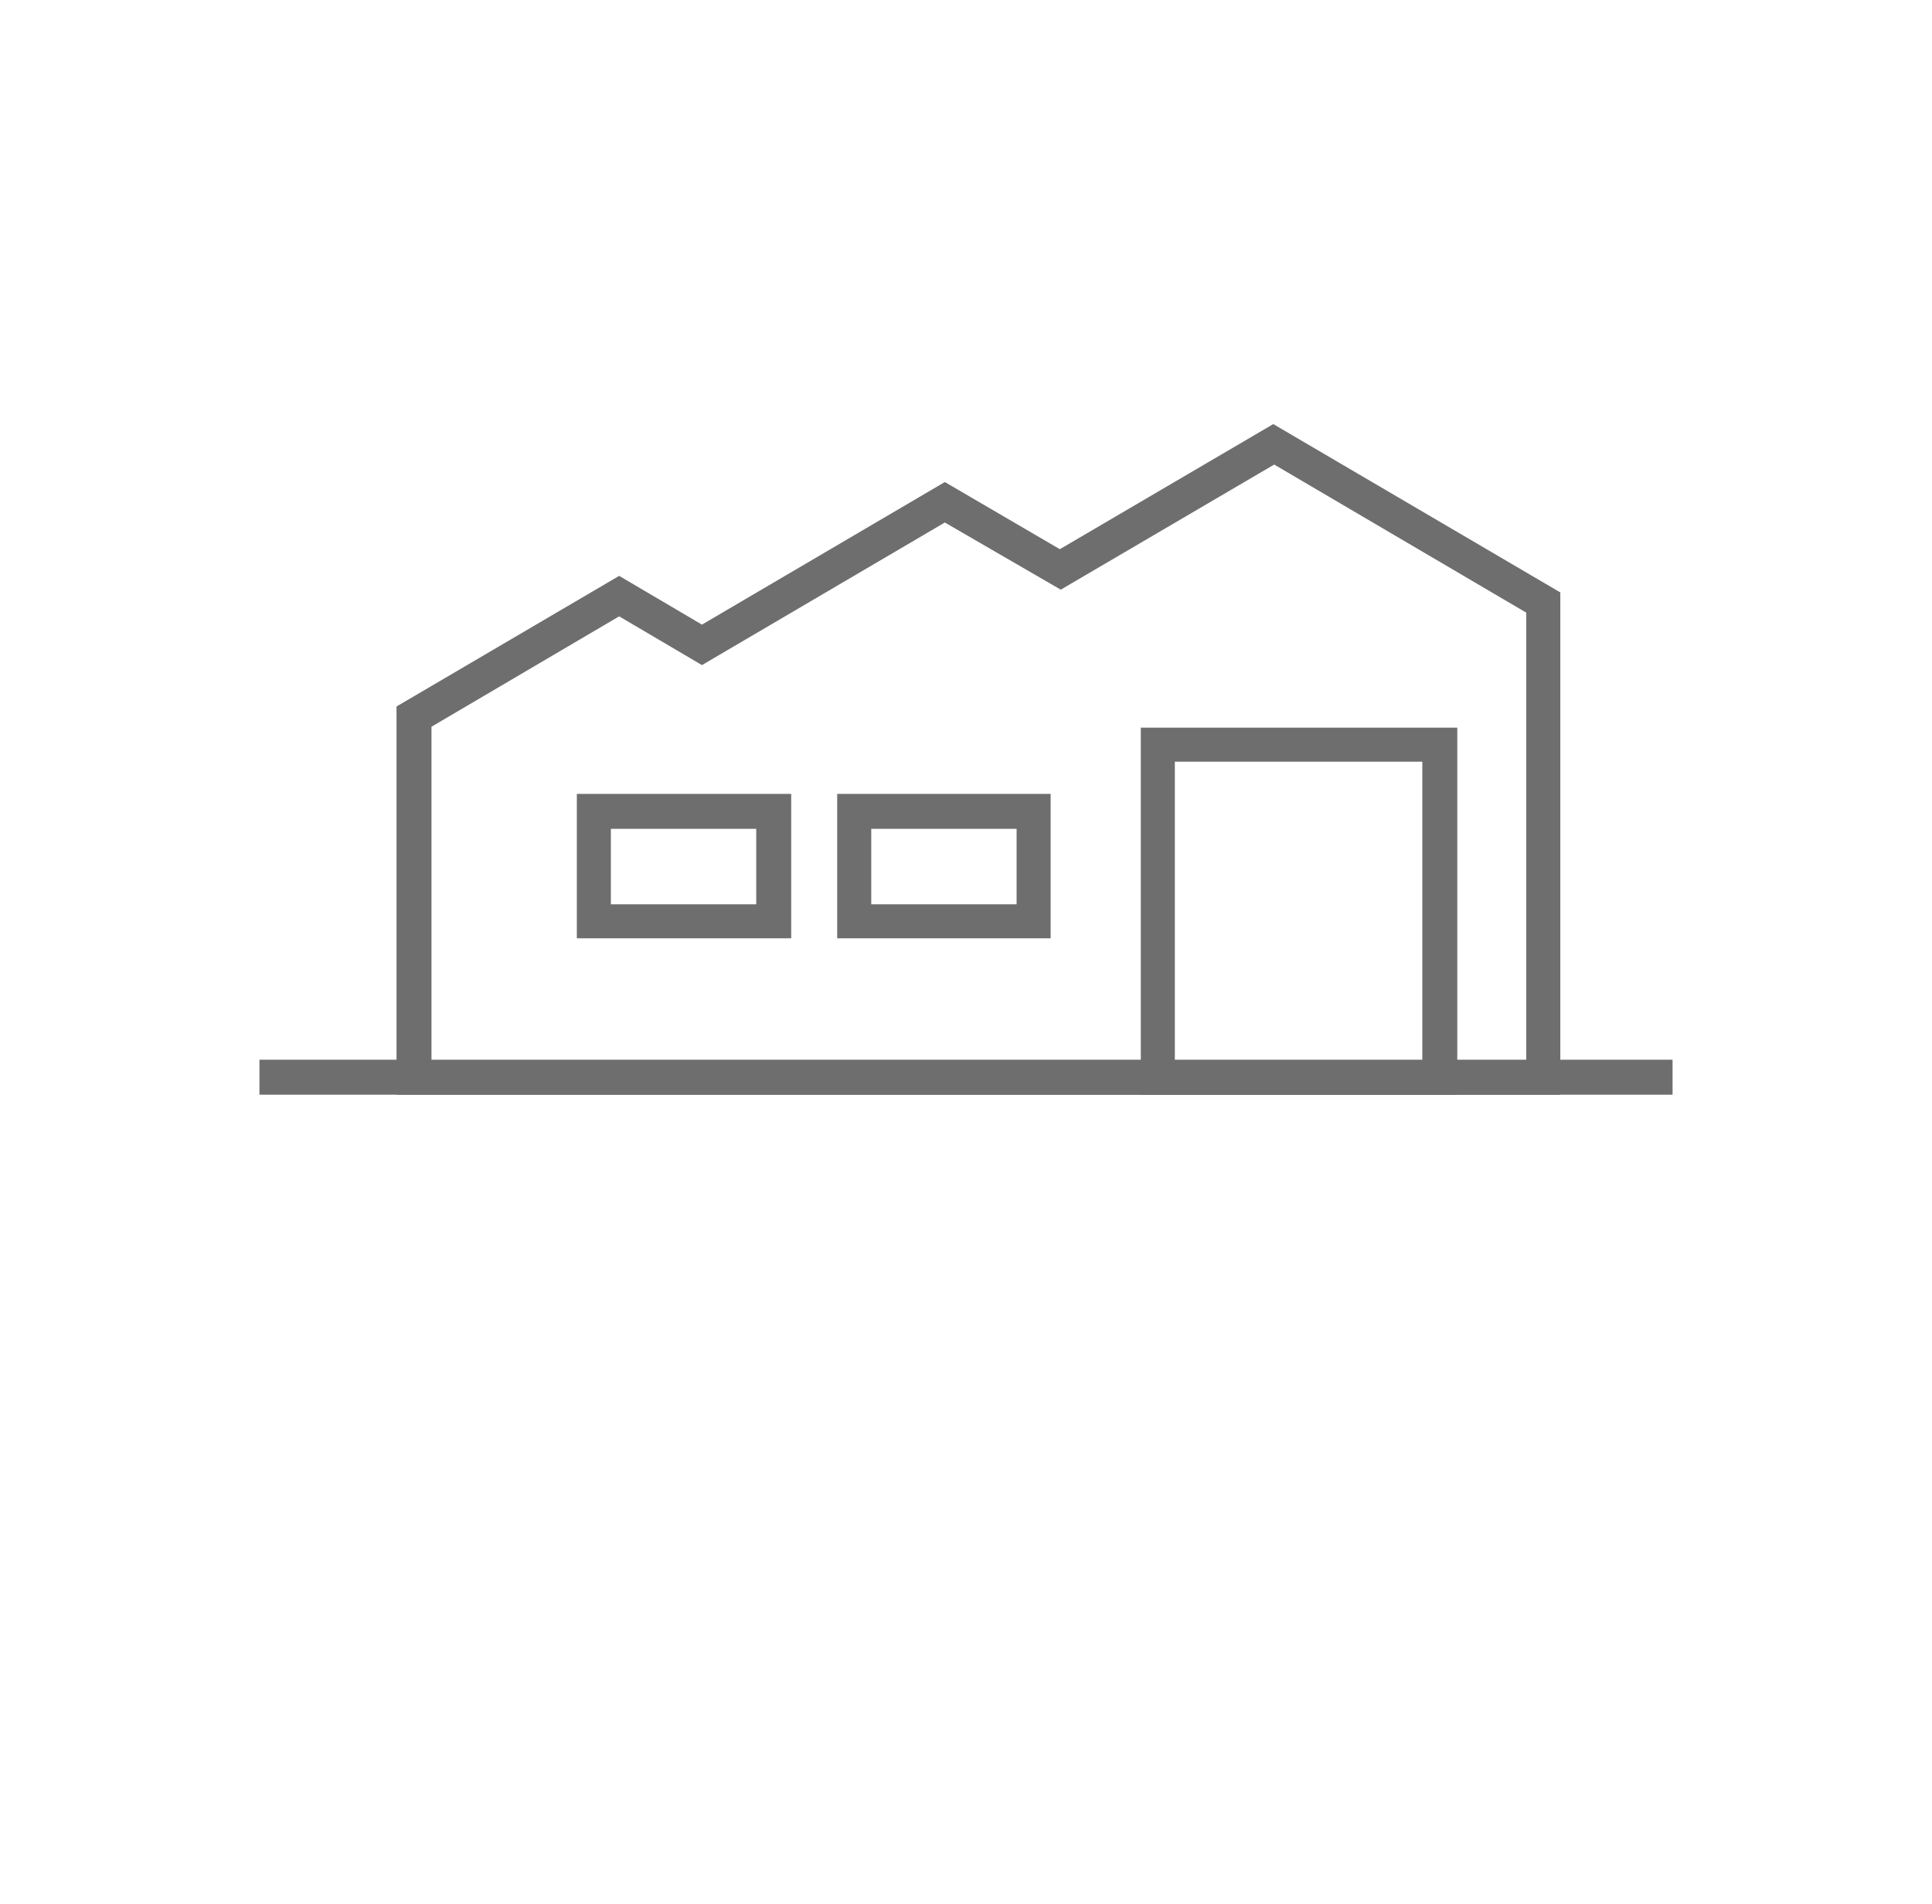 <svg id="Ebene_1" xmlns="http://www.w3.org/2000/svg" viewBox="0 0 210 207"><style>.st0{fill:#303031}.st1{fill:#fabf81}.st2{fill-rule:evenodd;clip-rule:evenodd;fill:#f08019}.st3{fill:#6e6e6e}</style><path class="st0" d="M594 955h7.3v9.6c-1.2.4-2.3.7-3.3.8-1 .2-2.1.2-3.2.2-2.8 0-4.9-.8-6.4-2.5-1.5-1.6-2.2-4-2.2-7s.8-5.3 2.6-7c1.7-1.7 4.1-2.5 7.1-2.5 1.9 0 3.7.4 5.5 1.1l-1.3 3.1c-1.3-.7-2.8-1-4.2-1-1.7 0-3 .6-4.1 1.7-1 1.1-1.5 2.7-1.5 4.6 0 2 .4 3.5 1.2 4.6s2 1.6 3.6 1.6c.8 0 1.7-.1 2.5-.2v-3.9H594V955zm19.3-4c.5 0 1 0 1.3.1l-.3 3.6c-.3-.1-.7-.1-1.1-.1-1.2 0-2.2.3-2.9 1-.7.6-1 1.5-1 2.7v7.2h-3.8v-14.1h2.9l.6 2.4h.2c.4-.8 1-1.4 1.8-1.9.6-.7 1.4-.9 2.3-.9zm6.4 7.2c0 1.4.2 2.5.7 3.2.5.7 1.2 1.1 2.2 1.1 1 0 1.8-.3 2.2-1.1.5-.7.7-1.8.7-3.2 0-1.4-.2-2.4-.7-3.1-.5-.7-1.2-1-2.2-1-1 0-1.8.3-2.2 1-.5.7-.7 1.7-.7 3.1zm9.7 0c0 2.3-.6 4.1-1.8 5.4-1.2 1.3-2.9 1.9-5.1 1.9-1.3 0-2.5-.3-3.6-.9-1-.6-1.8-1.4-2.4-2.6-.6-1.1-.8-2.4-.8-3.9 0-2.3.6-4.1 1.8-5.4 1.2-1.3 2.9-1.9 5.1-1.9 1.3 0 2.5.3 3.6.9 1 .6 1.8 1.4 2.4 2.5.6 1.3.8 2.6.8 4zm-11.1-10.6c0-.5.2-1 .5-1.3.3-.3.8-.4 1.3-.4.6 0 1 .2 1.3.5.3.3.5.7.5 1.2s-.2.9-.5 1.2-.8.5-1.3.5-1-.2-1.3-.4c-.4-.4-.5-.8-.5-1.3zm5.1 0c0-.6.2-1 .5-1.3.3-.3.8-.4 1.3-.4s1 .2 1.3.5c.3.3.5.7.5 1.2s-.2.9-.5 1.2c-.3.3-.8.5-1.3.5s-.9-.1-1.3-.4c-.4-.3-.5-.7-.5-1.3zm23 2.1c0 .5-.1 1-.3 1.4s-.4.8-.7 1.1c-.3.3-.6.6-.9.8-.3.2-.6.5-.9.7s-.5.4-.7.6-.3.4-.3.5c0 .2.1.5.3.7.2.2.6.5 1.2.8 1.2.8 2.1 1.3 2.5 1.8.4.4.8.9 1 1.4.2.5.3 1.1.3 1.8 0 1.5-.5 2.5-1.5 3.3-1 .7-2.4 1.1-4.3 1.1-.8 0-1.5-.1-2.2-.2-.6-.1-1.2-.3-1.7-.6v-3.1c.5.3 1 .6 1.7.8.7.2 1.3.3 1.8.3 1.4 0 2.1-.5 2.1-1.5 0-.3-.1-.6-.2-.8-.1-.2-.4-.5-.7-.7-.3-.2-.8-.6-1.5-.9-1.1-.6-1.8-1.2-2.2-1.7-.4-.5-.6-1.1-.6-1.8 0-.5.2-1 .4-1.5.3-.5.7-.9 1.3-1.3.7-.5 1.1-.9 1.4-1.2.3-.3.4-.7.4-1.1 0-.5-.3-.9-.8-1.3-.5-.3-1.2-.5-2.1-.5-1 0-1.7.2-2.3.7s-.8 1.1-.8 1.9v14.2h-3.8V951c0-1.7.6-3 1.8-4 1.2-1 2.9-1.4 5.1-1.4 2.1 0 3.7.4 4.9 1.1 1.7.7 2.3 1.7 2.3 3zm10.5 4c-.8 0-1.5.3-1.9.8-.5.5-.7 1.2-.8 2.2h5.4c0-1-.3-1.7-.8-2.2-.5-.5-1.1-.8-1.9-.8zm.5 11.9c-2.3 0-4-.6-5.3-1.9s-1.9-3-1.9-5.3c0-2.4.6-4.2 1.8-5.5 1.2-1.3 2.8-1.9 4.9-1.9 2 0 3.5.6 4.7 1.7 1.1 1.1 1.7 2.7 1.7 4.7v1.9h-9.1c0 1.1.4 2 1 2.6.6.6 1.5.9 2.6.9.8 0 1.7-.1 2.4-.3s1.5-.5 2.4-.8v3c-.7.3-1.4.6-2.2.8-.9 0-1.9.1-3 .1zm14.6-7.4c0-2.2.3-4.3 1-6.3.7-1.9 1.6-3.7 2.8-5.1h3.2c-1.2 1.6-2.1 3.4-2.7 5.3-.6 1.9-.9 3.9-.9 6s.3 4 .9 6c.6 1.9 1.5 3.7 2.6 5.2h-3.1c-1.2-1.4-2.2-3.1-2.8-5-.6-1.8-1-3.9-1-6.1zm22.4 7.1h-3.8v-8.2c0-1-.2-1.8-.5-2.3-.3-.5-.9-.8-1.6-.8-1 0-1.7.4-2.2 1.1-.5.7-.7 1.9-.7 3.6v6.6h-3.8v-14.1h2.9l.5 1.8h.2c.4-.7.9-1.2 1.6-1.5.7-.4 1.5-.5 2.5-.5 2.1 0 3.5.7 4.3 2.1h.3c.4-.7.9-1.2 1.7-1.5.7-.4 1.6-.5 2.5-.5 1.6 0 2.8.4 3.6 1.2s1.2 2.1 1.2 3.9v9.2h-3.9v-8.2c0-1-.2-1.8-.5-2.3-.3-.5-.9-.8-1.6-.8-.9 0-1.7.3-2.1 1-.5.7-.7 1.8-.7 3.2v7h.1zm19.6-7.4h-8.2v-2.1l2.8-2.8c.9-.8 1.4-1.5 1.7-1.8.2-.4.4-.8.4-1.2 0-.3-.1-.6-.3-.7-.2-.2-.5-.2-.8-.2-.7 0-1.4.4-2.3 1.1l-1.5-1.9c1.2-1.1 2.7-1.6 4.2-1.6 1.2 0 2.1.3 2.7.8.7.6 1 1.3 1 2.3 0 .7-.2 1.4-.6 2-.4.6-1.1 1.4-2.2 2.4l-1.3 1.2h4.5v2.5h-.1zm8.7.3c0 2.2-.3 4.3-1 6.2-.7 1.9-1.6 3.6-2.8 5h-3.1c1.1-1.5 2-3.3 2.6-5.2.6-1.9.9-3.9.9-6s-.3-4.1-.9-6c-.6-1.9-1.5-3.7-2.7-5.3h3.2c1.2 1.5 2.2 3.2 2.8 5.1.7 1.9 1 4 1 6.2zM308.2-62.6h133v3.3h-133z"/><path class="st0" d="M329.9-92.5v30.9h-2.4v-30.9zm65-18.5v49.4h-3.2V-111zm24 30.5v18.9h-3.2v-18.9z"/><path class="st0" d="M328.7-115c4.5 0 8.6 1.8 11.5 4.8 2.9 2.9 4.8 7 4.8 11.5s-1.8 8.6-4.8 11.5c-3 2.9-7 4.8-11.5 4.8s-8.5-1.8-11.5-4.8c-3-2.9-4.8-7-4.8-11.5s1.8-8.6 4.8-11.5c3-3 7-4.8 11.5-4.8zm9.2 7c-2.4-2.4-5.6-3.8-9.2-3.8-3.6 0-6.9 1.5-9.2 3.8-2.4 2.3-3.8 5.6-3.8 9.2s1.5 6.9 3.8 9.2c2.4 2.3 5.6 3.8 9.2 3.8s6.9-1.5 9.2-3.8c2.4-2.4 3.8-5.6 3.8-9.2.1-3.6-1.4-6.8-3.8-9.2zm55.4-39.9c7.1 0 13.5 2.9 18.1 7.5 4.6 4.6 7.5 11 7.5 18.1 0 7.1-2.9 13.4-7.5 18.1-4.6 4.6-11 7.5-18.1 7.5s-13.5-2.9-18.1-7.5c-4.6-4.6-7.5-11-7.5-18.1 0-7.1 2.9-13.5 7.5-18.1 4.6-4.7 11-7.5 18.1-7.5zm15.8 9.8c-4-4-9.6-6.5-15.8-6.5s-11.8 2.5-15.8 6.5-6.5 9.6-6.5 15.8 2.5 11.8 6.5 15.8 9.6 6.5 15.8 6.5 11.8-2.5 15.8-6.5 6.5-9.6 6.5-15.8c0-6.2-2.5-11.8-6.5-15.8zm9.4 34.6c1.2 2.1 2.4 4 3.5 5.8 3.7 6.2 6.5 10.8 6.5 15.1 0 3.1-.9 6.3-3 8.6-1.8 1.9-4.5 3.1-8.3 3.1s-6.5-1.2-8.3-3.1c-2.2-2.3-3-5.4-3-8.6 0-4.3 2.8-8.9 6.4-15 1.1-1.8 2.3-3.8 3.5-6l1.4-2.5 1.3 2.6zm.7 7.5c-.7-1.1-1.4-2.3-2.1-3.5-.7 1.2-1.5 2.5-2.1 3.6-3.4 5.6-6 9.9-6 13.3 0 2.4.6 4.8 2.1 6.3 1.2 1.3 3.2 2.1 6 2.1s4.7-.8 6-2.1c1.5-1.6 2.1-3.9 2.1-6.3 0-3.3-2.6-7.6-6-13.4zm74.4 32.7h145.2v3.5H493.6z"/><path class="st0" d="M608.5-94.9v32.6H605v-32.6zm15.8 22.6v10h-3.5v-10z"/><path class="st0" d="M606.7-120c4.8 0 9.2 2 12.4 5.2 3.2 3.2 5.2 7.6 5.2 12.4s-2 9.2-5.2 12.4c-3.2 3.2-7.6 5.2-12.4 5.2s-9.2-2-12.4-5.2c-3.2-3.2-5.2-7.6-5.2-12.4 0-4.8 2-9.2 5.2-12.4 3.2-3.3 7.6-5.2 12.4-5.2zm10 7.6c-2.5-2.5-6.1-4.1-10-4.1s-7.4 1.6-10 4.1c-2.5 2.5-4.1 6.1-4.1 9.9s1.6 7.4 4.1 9.9c2.5 2.5 6.1 4.1 10 4.1s7.4-1.6 10-4.1c2.5-2.5 4.1-6.1 4.1-9.9 0-3.8-1.6-7.3-4.1-9.9zm7.3 25.3c.8 1.4 1.6 2.7 2.3 3.8 2.5 4.2 4.4 7.3 4.4 10.3 0 2.2-.6 4.5-2.2 6.2-1.3 1.4-3.3 2.3-6 2.3s-4.7-.9-6-2.3c-1.6-1.7-2.2-3.9-2.2-6.2 0-3 1.9-6.2 4.4-10.3.7-1.2 1.5-2.5 2.3-3.9l1.5-2.7 1.5 2.8zm-.7 5.6l-.8-1.3-.8 1.4c-2.2 3.6-3.8 6.4-3.8 8.5 0 1.4.3 2.8 1.2 3.7.7.7 1.8 1.2 3.5 1.2s2.8-.5 3.5-1.2c.9-.9 1.2-2.3 1.2-3.7-.1-2.1-1.8-4.9-4-8.6zm-109.1 20v-53.7c10.6-6.2 21.1-12.4 31.7-18.6l31.7 18.6v55.4h-63.4v-1.7zm3.5-51.7v49.9H574v-49.9l-28.2-16.5-28.1 16.5z"/><path class="st0" d="M537.7-84.6h18.1v24.7H536v-24.7h1.7zm14.5 3.5h-12.8v17.6h12.8v-17.6zm-6.4-34.4c2.4 0 4.6 1 6.2 2.6 1.6 1.6 2.6 3.8 2.6 6.2s-1 4.6-2.6 6.2c-1.6 1.6-3.8 2.6-6.2 2.6-2.4 0-4.6-1-6.2-2.6-1.6-1.6-2.6-3.8-2.6-6.2s1-4.6 2.6-6.2c1.7-1.6 3.8-2.6 6.2-2.6zm3.7 5.1c-.9-.9-2.2-1.5-3.7-1.5s-2.8.6-3.7 1.5c-.9.9-1.5 2.2-1.5 3.7s.6 2.7 1.5 3.7c.9.9 2.2 1.5 3.7 1.5s2.8-.6 3.7-1.5c.9-.9 1.5-2.2 1.5-3.7.1-1.5-.5-2.8-1.5-3.7z"/><path class="st1" d="M702.7-106.5h57.9v18.2h-57.9z"/><path class="st0" d="M685.3-61.9h133.1v3.2H685.3z"/><path class="st0" d="M702.8-131.1h59.3v72.3h-60.9v-72.3h1.6zm56.1 3.2h-54.4V-62h54.4v-65.9z"/><path class="st0" d="M760.5-103h44.7v44.2h-46.3V-103h1.6zm41.5 3.2h-39.9V-62H802v-37.8z"/><path class="st0" d="M790.3-96.3h14.6V-85h-16.2v-11.3h1.6zm11.4 3.2h-9.8v4.8h9.8v-4.8zm-90.8-11.3H722v13.6h-12.8v-13.6h1.7zm7.9 3.2h-6.3v7.1h6.3v-7.1zm8.1-3.2H738v13.6h-12.8v-13.6h1.7zm7.9 3.2h-6.3v7.1h6.3v-7.1zm8-3.2H754v13.6h-12.8v-13.6h1.6zm8 3.2h-6.3v7.1h6.3v-7.1zm39.5 19.4h14.6v11.3h-16.2v-11.3h1.6zm11.4 3.3h-9.8v4.8h9.8v-4.8zm-32-4.5h10.1v24.1h-11.7V-83h1.6zm6.9 3.2h-5.3v17.6h5.3v-17.6zM710.9-123h18.6v13.6h-20.2V-123h1.6zm15.3 3.2h-13.7v7.1h13.7v-7.1zm-15.3 34.9h18.6v13.6h-20.2v-13.6h1.6zm15.3 3.2h-13.7v7.1h13.7v-7.1zm9.2-41.3H754v13.6h-20.2V-123h1.6zm15.4 3.2H737v7.1h13.7v-7.1h.1zm-15.4 34.9H754v13.6h-20.2v-13.6h1.6zm15.4 3.2H737v7.1h13.7v-7.1h.1zM22.7 692.2l-4.5-14.5h-.1c.2 3 .2 4.9.2 5.9v8.6h-3.5v-18.5h5.3l4.4 14.1h.1l4.6-14.1h5.3v18.5H31v-10.1c0-.5.1-2 .2-4.3h-.1l-4.8 14.5-3.6-.1zm22.1-11.7c-.8 0-1.5.3-1.9.8s-.7 1.2-.8 2.2h5.4c0-1-.3-1.7-.8-2.2-.4-.5-1.1-.8-1.9-.8zm.6 11.9c-2.3 0-4-.6-5.3-1.9-1.3-1.2-1.9-3-1.9-5.3 0-2.4.6-4.2 1.8-5.5 1.2-1.3 2.8-1.9 4.9-1.9 2 0 3.5.6 4.7 1.7 1.1 1.1 1.7 2.7 1.7 4.7v1.9H42c0 1.1.4 2 1 2.6.6.6 1.5.9 2.6.9.8 0 1.7-.1 2.4-.3s1.5-.5 2.4-.8v3c-.7.3-1.4.6-2.2.8-.8 0-1.7.1-2.8.1zm21.9-.2h-3.8V684c0-2-.8-3.1-2.3-3.1-1.1 0-1.8.4-2.3 1.1s-.7 1.9-.7 3.6v6.6h-3.8v-19.7h3.8v4c0 .3 0 1-.1 2.2l-.1 1.1h.2c.9-1.4 2.2-2.1 4.1-2.1 1.7 0 2.9.4 3.8 1.3.9.9 1.3 2.2 1.3 3.8v9.4h-.1zm11.8-14.4c.5 0 1 0 1.3.1l-.3 3.6c-.3-.1-.7-.1-1.1-.1-1.2 0-2.2.3-2.9 1-.7.6-1 1.5-1 2.7v7.2h-3.8V678h2.9l.6 2.4h.2c.4-.8 1-1.4 1.8-1.9s1.4-.7 2.3-.7zm11.7 3.1h-3.3v11.2h-3.8v-11.2h-2.1V679l2.1-1v-1c0-1.6.4-2.8 1.2-3.5s2.1-1.1 3.8-1.1c1.3 0 2.5.2 3.6.6l-1 2.8c-.8-.2-1.5-.4-2.1-.4-.6 0-.9.2-1.2.5-.2.3-.4.7-.4 1.2v.9h3.3l-.1 2.9zm11.2 11.3l-.8-1.9h-.1c-.7.8-1.3 1.4-2 1.7-.7.3-1.6.5-2.7.5-1.4 0-2.4-.4-3.2-1.2S92 689.4 92 688c0-1.5.5-2.6 1.6-3.3 1.1-.7 2.6-1.1 4.7-1.2l2.4-.1v-.6c0-1.4-.7-2.2-2.2-2.2-1.1 0-2.4.3-4 1l-1.3-2.6c1.6-.8 3.4-1.3 5.4-1.3 1.9 0 3.3.4 4.3 1.2 1 .8 1.5 2.1 1.5 3.8v9.4l-2.4.1zm-1.2-6.6h-1.5c-1.1 0-2 .2-2.5.6-.6.4-.8.9-.8 1.7 0 1.1.6 1.6 1.9 1.6.9 0 1.6-.3 2.1-.8s.8-1.2.8-2v-1.1zm20.5 6.6h-3.8V684c0-1-.2-1.8-.5-2.3-.3-.5-.9-.8-1.6-.8-1 0-1.7.4-2.2 1.1-.4.7-.7 1.9-.7 3.6v6.6h-3.8v-14.1h2.9l.5 1.8h.2c.4-.7.9-1.2 1.6-1.5.7-.4 1.5-.5 2.5-.5 2.1 0 3.5.7 4.3 2.1h.3c.4-.7.9-1.2 1.7-1.5.7-.4 1.6-.5 2.5-.5 1.6 0 2.8.4 3.6 1.2s1.2 2.1 1.2 3.9v9.2h-3.9v-8.2c0-1-.2-1.8-.5-2.3-.3-.5-.9-.8-1.6-.8-.9 0-1.7.3-2.1 1-.5.7-.7 1.8-.7 3.2l.1 7zm12.6-17.8c0-1.2.7-1.9 2.1-1.9 1.4 0 2.1.6 2.1 1.9 0 .6-.2 1.1-.5 1.4-.4.3-.9.5-1.6.5-1.4 0-2.1-.6-2.1-1.9zm4 17.8H134V678h3.9v14.2zm7.9 0h-3.9v-19.7h3.9v19.7zm3.9-17.8c0-1.2.7-1.9 2.1-1.9 1.4 0 2.1.6 2.1 1.9 0 .6-.2 1.1-.5 1.4-.4.3-.9.5-1.6.5-1.4 0-2.1-.6-2.1-1.9zm4 17.8h-3.9V678h3.9v14.2zm9.9-11.7c-.8 0-1.5.3-1.9.8-.5.5-.7 1.2-.8 2.2h5.4c0-1-.3-1.7-.8-2.2-.5-.5-1.1-.8-1.9-.8zm.5 11.9c-2.3 0-4.1-.6-5.3-1.9s-1.9-3-1.9-5.3c0-2.4.6-4.2 1.8-5.5 1.2-1.3 2.8-1.9 4.9-1.9 2 0 3.6.6 4.7 1.7s1.7 2.7 1.7 4.7v1.9h-9.1c0 1.1.4 2 1 2.6.6.6 1.5.9 2.6.9.9 0 1.7-.1 2.4-.3s1.6-.5 2.4-.8v3c-.7.3-1.4.6-2.2.8-1 0-1.9.1-3 .1zm21.9-.2h-3.9V684c0-1-.2-1.8-.5-2.3-.4-.5-.9-.8-1.7-.8-1.1 0-1.9.4-2.3 1.1-.5.7-.7 1.9-.7 3.6v6.6H173v-14.1h2.9l.5 1.8h.2c.4-.7 1-1.2 1.8-1.5.8-.3 1.6-.5 2.6-.5 1.6 0 2.9.4 3.7 1.3s1.3 2.2 1.3 3.8v9.2zm2.7-5.4v-3.2h6.8v3.2h-6.8zM88.2 727.4h-3.8v-8.2c0-2-.8-3.1-2.3-3.1-1.1 0-1.8.4-2.3 1.1s-.7 1.9-.7 3.6v6.6h-3.8v-19.7h3.8v4c0 .3 0 1-.1 2.2l-.1 1.1h.2c.9-1.4 2.2-2.1 4.1-2.1 1.7 0 2.9.4 3.8 1.3.9.9 1.3 2.2 1.3 3.8l-.1 9.4zm13 0l-.8-1.9h-.1c-.7.8-1.3 1.4-2 1.7s-1.6.5-2.7.5c-1.4 0-2.4-.4-3.2-1.2-.8-.8-1.2-1.9-1.2-3.3 0-1.5.5-2.6 1.6-3.3 1.1-.7 2.6-1.1 4.7-1.2l2.4-.1v-.6c0-1.4-.7-2.2-2.2-2.2-1.1 0-2.4.3-4 1l-1.3-2.6c1.6-.8 3.4-1.3 5.4-1.3 1.9 0 3.3.4 4.3 1.2 1 .8 1.5 2.1 1.5 3.8v9.4l-2.4.1zm-1.2-6.6h-1.5c-1.1 0-2 .2-2.5.6-.6.4-.8.9-.8 1.7 0 1.1.6 1.6 1.9 1.6.9 0 1.6-.3 2.1-.8s.8-1.2.8-2v-1.1zm17.8 6.6l-.5-1.8h-.2c-.4.7-1 1.2-1.8 1.5-.8.4-1.6.5-2.6.5-1.7 0-2.9-.4-3.8-1.3s-1.3-2.2-1.3-3.8v-9.2h3.8v8.2c0 1 .2 1.8.5 2.3.4.5.9.8 1.7.8 1.1 0 1.9-.4 2.3-1.1.5-.7.7-1.9.7-3.6v-6.6h3.8v14.1h-2.6zm16.9-4.2c0 1.5-.5 2.5-1.5 3.3-1 .8-2.5 1.1-4.5 1.1-1 0-1.9-.1-2.6-.2-.7-.1-1.4-.3-2-.6v-3.2c.7.3 1.5.6 2.4.8s1.7.3 2.4.3c1.4 0 2.1-.4 2.1-1.2 0-.3-.1-.5-.3-.7s-.5-.4-1-.7c-.5-.2-1.1-.5-1.8-.8-1.1-.5-1.9-.9-2.4-1.3s-.9-.8-1.1-1.3-.3-1.1-.3-1.8c0-1.2.5-2.2 1.5-2.9 1-.7 2.3-1 4.1-1 1.7 0 3.4.4 5 1.1l-1.2 2.8c-.7-.3-1.4-.5-2-.8-.6-.2-1.2-.3-1.9-.3-1.1 0-1.7.3-1.7.9 0 .3.2.7.5.9.4.2 1.2.6 2.4 1.1 1.1.5 1.9.9 2.4 1.2.5.4.9.8 1.1 1.3.3.7.4 1.3.4 2zm155.7-31v-18.5h3.9v15.2h7.5v3.2l-11.4.1zm23.3 0l-.8-1.9h-.1c-.6.8-1.3 1.4-2 1.7-.7.3-1.6.5-2.7.5-1.4 0-2.4-.4-3.2-1.2-.8-.8-1.2-1.9-1.2-3.3 0-1.5.5-2.6 1.6-3.3 1-.7 2.6-1.1 4.7-1.2l2.5-.1v-.6c0-1.4-.7-2.2-2.2-2.2-1.1 0-2.5.3-4 1L305 679c1.6-.8 3.4-1.3 5.4-1.3 1.9 0 3.4.4 4.4 1.2 1 .8 1.5 2.1 1.5 3.8v9.4l-2.6.1zm-1.1-6.6h-1.5c-1.1 0-2 .2-2.5.6-.5.4-.8.9-.8 1.7 0 1.1.6 1.6 1.9 1.6.9 0 1.6-.3 2.1-.8s.8-1.2.8-2v-1.1zm12.2 6.8c-1.7 0-3-.6-3.9-1.9s-1.4-3.1-1.4-5.4c0-2.3.5-4.1 1.4-5.4 1-1.3 2.3-1.9 4-1.9 1.8 0 3.1.7 4.1 2.1h.1c-.2-1.1-.3-2-.3-2.8v-4.5h3.9v19.7h-3l-.8-1.8h-.2c-.7 1.2-2.1 1.9-3.9 1.9zm1.4-3c1 0 1.7-.3 2.2-.9.5-.6.7-1.5.8-2.9v-.4c0-1.5-.2-2.6-.7-3.3-.5-.7-1.2-1-2.3-1-.9 0-1.5.4-2 1.1-.5.7-.7 1.8-.7 3.2s.2 2.4.7 3.1c.4.7 1.1 1.1 2 1.1zm16.4-8.9c-.8 0-1.5.3-1.9.8-.5.5-.7 1.2-.8 2.2h5.4c0-1-.3-1.7-.8-2.2-.5-.5-1.1-.8-1.9-.8zm.5 11.9c-2.3 0-4-.6-5.3-1.9s-1.9-3-1.9-5.3c0-2.4.6-4.2 1.8-5.5 1.2-1.3 2.8-1.9 4.9-1.9 2 0 3.5.6 4.7 1.7 1.1 1.1 1.7 2.7 1.7 4.7v1.9h-9.1c0 1.1.4 2 1 2.6.6.6 1.5.9 2.6.9.9 0 1.7-.1 2.4-.3s1.5-.5 2.4-.8v3c-.7.3-1.4.6-2.2.8-.9 0-1.9.1-3 .1zm21.9-.2h-3.9V684c0-1-.2-1.8-.5-2.3-.4-.5-.9-.8-1.7-.8-1.1 0-1.9.4-2.3 1.1-.5.7-.7 1.9-.7 3.6v6.6H352v-14.1h2.9l.5 1.8h.2c.4-.7 1-1.2 1.8-1.5.8-.3 1.6-.5 2.6-.5 1.6 0 2.9.4 3.7 1.3.9.9 1.3 2.2 1.3 3.8v9.2zm16.3-14.2v2l-2.2.6c.4.6.6 1.3.6 2.1 0 1.5-.5 2.7-1.6 3.5s-2.5 1.3-4.4 1.3h-.7l-.6-.1c-.4.3-.6.6-.6 1 0 .6.7.8 2.1.8h2.4c1.5 0 2.7.3 3.5 1s1.2 1.6 1.2 2.9c0 1.7-.7 2.9-2.1 3.8-1.4.9-3.4 1.4-5.9 1.4-2 0-3.5-.3-4.5-1s-1.6-1.7-1.6-2.9c0-.8.3-1.6.8-2.1s1.3-1 2.3-1.2c-.4-.2-.7-.4-1-.8-.3-.4-.4-.8-.4-1.2 0-.5.2-1 .5-1.3.3-.4.8-.7 1.4-1-.7-.3-1.3-.8-1.8-1.5-.4-.7-.6-1.5-.6-2.5 0-1.5.5-2.7 1.5-3.6s2.4-1.3 4.3-1.3c.4 0 .9 0 1.4.1.5.1.9.1 1 .2l5-.2zm-10.9 16.2c0 .5.2 1 .8 1.2s1.2.5 2.1.5c1.4 0 2.5-.2 3.2-.6.8-.4 1.2-.9 1.2-1.5 0-.5-.2-.9-.7-1.1-.5-.2-1.2-.3-2.1-.3h-2c-.7 0-1.3.2-1.8.5s-.7.7-.7 1.3zm1.4-11.5c0 .8.2 1.4.5 1.8.4.4.9.7 1.6.7s1.2-.2 1.6-.7.5-1.1.5-1.8c0-1.7-.7-2.5-2.1-2.5-1.4-.1-2.1.8-2.1 2.5zm17.7-2.2c-.8 0-1.5.3-1.9.8-.5.5-.7 1.2-.8 2.2h5.4c0-1-.3-1.7-.8-2.2-.4-.5-1.1-.8-1.9-.8zm.5 11.9c-2.3 0-4-.6-5.3-1.9s-1.9-3-1.9-5.3c0-2.4.6-4.2 1.8-5.5 1.2-1.3 2.8-1.9 4.9-1.9 2 0 3.5.6 4.7 1.7 1.1 1.1 1.7 2.7 1.7 4.7v1.9h-9.1c0 1.1.4 2 1 2.6.6.6 1.5.9 2.6.9.9 0 1.7-.1 2.4-.3s1.5-.5 2.4-.8v3c-.7.3-1.4.6-2.2.8-.9 0-1.9.1-3 .1zm18.8-4.4c0 1.5-.5 2.5-1.5 3.3-1 .8-2.5 1.1-4.5 1.1-1 0-1.9-.1-2.6-.2-.7-.1-1.4-.3-2-.6v-3.2c.7.3 1.5.6 2.4.8.9.2 1.7.3 2.4.3 1.4 0 2.1-.4 2.1-1.2 0-.3-.1-.5-.3-.7s-.5-.4-1-.7c-.5-.2-1.1-.5-1.8-.8-1.1-.5-1.9-.9-2.4-1.3s-.9-.8-1.1-1.3c-.2-.5-.3-1.1-.3-1.8 0-1.2.5-2.2 1.5-2.9 1-.7 2.4-1 4.1-1 1.7 0 3.4.4 5 1.1l-1.2 2.8c-.7-.3-1.4-.5-2-.8-.6-.2-1.2-.3-1.9-.3-1.1 0-1.7.3-1.7.9 0 .3.2.7.5.9.4.2 1.2.6 2.4 1.1 1.1.5 1.9.9 2.4 1.2.5.4.9.8 1.1 1.3.2.7.4 1.3.4 2zm8.7 4.4c-4.4 0-6.6-2.4-6.6-7.2 0-2.4.6-4.2 1.8-5.5 1.2-1.3 2.9-1.9 5.1-1.9 1.6 0 3.1.3 4.4 1l-1.1 3c-.6-.2-1.2-.4-1.7-.6s-1-.2-1.6-.2c-2 0-3 1.4-3 4.3 0 2.8 1 4.1 3 4.1.7 0 1.4-.1 2.1-.3.6-.2 1.3-.5 1.9-.9v3.3c-.6.4-1.2.7-1.9.8-.6.1-1.4.1-2.4.1zm20.6-.2h-3.9V684c0-2-.8-3.1-2.3-3.1-1.1 0-1.9.4-2.3 1.1-.5.7-.7 1.9-.7 3.6v6.6H425v-19.7h3.9v4c0 .3 0 1-.1 2.2l-.1 1.1h.2c.9-1.4 2.2-2.1 4.1-2.1 1.7 0 2.9.4 3.8 1.3.9.9 1.3 2.2 1.3 3.8v9.4zm12.9 0l-.8-1.9h-.1c-.6.8-1.3 1.4-2 1.7-.7.3-1.6.5-2.7.5-1.4 0-2.4-.4-3.2-1.2-.8-.8-1.2-1.9-1.2-3.3 0-1.5.5-2.6 1.6-3.3 1-.7 2.6-1.1 4.7-1.2l2.5-.1v-.6c0-1.4-.7-2.2-2.2-2.2-1.1 0-2.5.3-4 1l-1.3-2.6c1.6-.8 3.4-1.3 5.4-1.3 1.9 0 3.4.4 4.4 1.2 1 .8 1.5 2.1 1.5 3.8v9.4l-2.6.1zm-1.1-6.6h-1.5c-1.1 0-2 .2-2.5.6-.5.4-.8.9-.8 1.7 0 1.1.6 1.6 1.9 1.6.9 0 1.6-.3 2.1-.8s.8-1.2.8-2v-1.1zm-6.3-11.2c0-.5.2-1 .5-1.3.3-.3.8-.4 1.3-.4.6 0 1 .2 1.3.5.3.3.5.7.5 1.2s-.2.9-.5 1.2-.8.5-1.3.5-1-.2-1.3-.4c-.3-.3-.5-.7-.5-1.3zm5.1 0c0-.6.2-1 .5-1.3.3-.3.8-.4 1.3-.4s1 .2 1.3.5c.3.3.5.7.5 1.2s-.2.9-.5 1.2c-.3.3-.8.5-1.3.5s-.9-.1-1.3-.4c-.3-.3-.5-.7-.5-1.3zm16.8 6.6h-3.3v11.2h-3.9V681h-2.1v-1.9l2.1-1v-1c0-1.6.4-2.8 1.2-3.5s2.1-1.1 3.8-1.1c1.3 0 2.5.2 3.5.6l-1 2.8c-.8-.2-1.5-.4-2.1-.4-.5 0-.9.2-1.2.5-.2.3-.4.7-.4 1.2v.9h3.3l.1 2.9zm8.1 8.4c.7 0 1.5-.2 2.4-.4v2.9c-1 .4-2.1.7-3.5.7-1.5 0-2.7-.4-3.4-1.2-.7-.8-1.1-2-1.1-3.5V681h-1.8v-1.6l2.1-1.3 1.1-3h2.5v3h4v2.9h-4v6.8c0 .5.2 1 .5 1.2.3.2.7.4 1.2.4zm133.9 2.8v-18.5h3.9v15.2h7.5v3.2l-11.4.1zm23.3 0l-.8-1.9h-.1c-.7.8-1.3 1.4-2 1.7-.7.3-1.6.5-2.7.5-1.4 0-2.4-.4-3.2-1.2-.8-.8-1.2-1.9-1.2-3.3 0-1.5.5-2.6 1.6-3.3 1-.7 2.6-1.1 4.7-1.2l2.5-.1v-.6c0-1.4-.7-2.2-2.2-2.2-1.1 0-2.5.3-4 1l-1.3-2.6c1.6-.8 3.4-1.3 5.4-1.3 1.9 0 3.3.4 4.3 1.2 1 .8 1.5 2.1 1.5 3.8v9.4l-2.5.1zm-1.2-6.6h-1.5c-1.1 0-2 .2-2.5.6-.5.4-.8.9-.8 1.7 0 1.1.6 1.6 1.9 1.6.9 0 1.6-.3 2.1-.8s.8-1.2.8-2v-1.1zm20.1-7.6v2l-2.2.6c.4.6.6 1.3.6 2.1 0 1.5-.5 2.7-1.6 3.5s-2.5 1.3-4.4 1.3h-.7l-.6-.1c-.4.3-.6.6-.6 1 0 .6.7.8 2.1.8h2.4c1.5 0 2.7.3 3.5 1s1.2 1.6 1.2 2.9c0 1.7-.7 2.9-2.1 3.8-1.4.9-3.3 1.4-5.9 1.4-2 0-3.5-.3-4.5-1s-1.6-1.7-1.6-2.9c0-.8.3-1.6.8-2.1.5-.6 1.3-1 2.3-1.2-.4-.2-.7-.4-1-.8-.3-.4-.4-.8-.4-1.2 0-.5.2-1 .5-1.3.3-.4.8-.7 1.3-1-.7-.3-1.3-.8-1.8-1.5-.4-.7-.7-1.5-.7-2.5 0-1.5.5-2.7 1.5-3.6s2.4-1.3 4.3-1.3c.4 0 .9 0 1.4.1.5.1.9.1 1 .2l5.2-.2zm-10.9 16.2c0 .5.2 1 .8 1.2s1.2.5 2.1.5c1.4 0 2.5-.2 3.2-.6.8-.4 1.2-.9 1.2-1.5 0-.5-.2-.9-.7-1.1-.5-.2-1.2-.3-2.2-.3h-2c-.7 0-1.3.2-1.8.5-.4.3-.6.7-.6 1.3zm1.4-11.5c0 .8.2 1.4.5 1.8.3.4.9.7 1.6.7s1.2-.2 1.6-.7.5-1.1.5-1.8c0-1.7-.7-2.5-2.1-2.5-1.4-.1-2.1.8-2.1 2.5zm17.7-2.2c-.8 0-1.5.3-1.9.8-.5.5-.7 1.2-.8 2.2h5.4c0-1-.3-1.7-.8-2.2-.5-.5-1.1-.8-1.9-.8zm.5 11.9c-2.3 0-4-.6-5.3-1.9s-1.9-3-1.9-5.3c0-2.4.6-4.2 1.8-5.5 1.2-1.3 2.8-1.9 4.9-1.9 2 0 3.5.6 4.7 1.7 1.1 1.1 1.7 2.7 1.7 4.7v1.9h-9.1c0 1.1.4 2 1 2.6.6.6 1.5.9 2.6.9.8 0 1.7-.1 2.4-.3s1.5-.5 2.4-.8v3c-.7.3-1.4.6-2.2.8-.9 0-1.9.1-3 .1zm16.8-14.6c.5 0 1 0 1.3.1l-.3 3.6c-.3-.1-.7-.1-1.1-.1-1.2 0-2.2.3-2.9 1-.7.6-1 1.5-1 2.7v7.2h-3.8V678h2.9l.6 2.4h.2c.4-.8 1-1.4 1.8-1.9.6-.5 1.4-.7 2.3-.7zm19.1-4.1l-6.9 18.5h-3.5l6.9-18.5h3.5zm-110.8 43.9h1.3c1.2 0 2.1-.2 2.7-.7.6-.5.9-1.2.9-2.1 0-.9-.2-1.6-.8-2s-1.3-.7-2.4-.7h-1.8v5.5h.1zm8.8-2.9c0 2-.6 3.5-1.9 4.6s-3 1.6-5.3 1.6h-1.7v6.6h-3.9V709h5.9c2.2 0 3.9.5 5.1 1.4 1.3.9 1.8 2.4 1.8 4.3zm11.1-1.7c.5 0 1 0 1.3.1l-.3 3.6c-.3-.1-.7-.1-1.1-.1-1.2 0-2.2.3-2.9 1-.7.6-1 1.5-1 2.7v7.2h-3.8v-14.1h2.9l.6 2.4h.2c.4-.8 1-1.4 1.8-1.9.6-.6 1.4-.9 2.3-.9zm6.4 7.3c0 1.4.2 2.5.7 3.2.5.7 1.2 1.1 2.2 1.1 1 0 1.8-.3 2.2-1.1.5-.7.7-1.8.7-3.2 0-1.4-.2-2.4-.7-3.1-.5-.7-1.2-1-2.2-1-1 0-1.8.3-2.2 1-.4.7-.7 1.7-.7 3.1zm9.8 0c0 2.3-.6 4.1-1.8 5.4-1.2 1.3-2.9 1.9-5.1 1.9-1.3 0-2.5-.3-3.6-.9-1-.6-1.8-1.4-2.4-2.6-.6-1.1-.8-2.4-.8-3.9 0-2.3.6-4.1 1.8-5.4 1.2-1.3 2.9-1.9 5.1-1.9 1.3 0 2.5.3 3.6.9 1 .6 1.8 1.4 2.4 2.5.5 1.2.8 2.5.8 4zm7.7 7.4c-1.7 0-3-.6-3.9-1.9-1-1.3-1.4-3.1-1.4-5.4 0-2.3.5-4.1 1.4-5.4 1-1.3 2.3-1.9 4-1.9 1.8 0 3.1.7 4.1 2.1h.1c-.2-1.1-.3-2-.3-2.8v-4.5h3.9v19.7h-3l-.8-1.8h-.2c-.8 1.2-2.2 1.9-3.9 1.9zm1.3-3.1c1 0 1.7-.3 2.2-.9.5-.6.7-1.5.8-2.9v-.4c0-1.5-.2-2.6-.7-3.3-.5-.7-1.2-1-2.3-1-.9 0-1.5.4-2 1.1-.5.7-.7 1.8-.7 3.2s.2 2.4.7 3.1c.4.7 1.1 1.1 2 1.1zm20.6 2.8l-.5-1.8h-.2c-.4.7-1 1.2-1.8 1.5-.8.4-1.6.5-2.6.5-1.7 0-2.9-.4-3.8-1.3s-1.3-2.2-1.3-3.8v-9.2h3.8v8.2c0 1 .2 1.8.5 2.3.4.5.9.8 1.7.8 1.1 0 1.9-.4 2.3-1.1.5-.7.7-1.9.7-3.6v-6.6h3.8v14.1h-2.6zm10.6-7.7l1.7-2.2 4-4.3h4.3l-5.6 6.1 5.9 8h-4.4l-4.1-5.7-1.6 1.4v4.4h-3.8v-19.7h3.8v8.8l-.2 3.2zm18.3 4.9c.7 0 1.5-.2 2.4-.4v2.9c-1 .4-2.1.7-3.5.7-1.5 0-2.7-.4-3.4-1.2-.7-.8-1.1-2-1.1-3.5v-6.8h-1.8v-1.6l2.1-1.3 1.1-3h2.5v3h4v2.9h-4v6.8c0 .5.2 1 .5 1.2.3.2.7.3 1.2.3zm5.2-15c0-1.2.7-1.9 2.1-1.9 1.4 0 2.1.6 2.1 1.9 0 .6-.2 1.1-.5 1.4-.3.3-.9.5-1.6.5-1.4 0-2.1-.6-2.1-1.9zm4 17.8h-3.8v-14.1h3.8v14.1zm7.1-7.1c0 1.4.2 2.5.7 3.2.5.7 1.2 1.1 2.2 1.1 1 0 1.8-.3 2.2-1.1.5-.7.7-1.8.7-3.2 0-1.4-.2-2.4-.7-3.1-.5-.7-1.2-1-2.2-1-1 0-1.8.3-2.2 1-.5.7-.7 1.7-.7 3.1zm9.7 0c0 2.3-.6 4.1-1.8 5.4-1.2 1.3-2.9 1.9-5.1 1.9-1.3 0-2.5-.3-3.6-.9-1-.6-1.8-1.4-2.4-2.6-.6-1.1-.8-2.4-.8-3.9 0-2.3.6-4.1 1.8-5.4 1.2-1.3 2.9-1.9 5.1-1.9 1.3 0 2.5.3 3.6.9 1 .6 1.8 1.4 2.4 2.5.6 1.2.8 2.5.8 4zm16.3 7.1h-3.8v-8.2c0-1-.2-1.8-.5-2.3-.4-.5-.9-.8-1.7-.8-1.1 0-1.8.4-2.3 1.1-.5.7-.7 1.9-.7 3.6v6.6h-3.8v-14.1h2.9l.5 1.8h.2c.4-.7 1-1.2 1.8-1.5.8-.3 1.6-.5 2.6-.5 1.6 0 2.9.4 3.7 1.3s1.3 2.2 1.3 3.8l-.2 9.2zM38.7 914.3h133.1v3.2H38.7zm-18.8 32.4h5.8c2.6 0 4.5.4 5.7 1.1 1.2.8 1.8 1.9 1.8 3.6 0 1.1-.3 2-.8 2.7-.5.7-1.2 1.1-2.1 1.3v.1c1.2.3 2 .8 2.5 1.5s.8 1.7.8 2.8c0 1.7-.6 3-1.8 3.9s-2.9 1.4-5 1.4h-6.9v-18.4zm3.9 7.3h2.3c1.1 0 1.8-.2 2.3-.5.5-.3.7-.9.7-1.6 0-.7-.3-1.2-.8-1.5-.5-.3-1.3-.5-2.5-.5h-2.1l.1 4.1zm0 3.2v4.8h2.5c1.1 0 1.9-.2 2.4-.6.5-.4.8-1 .8-1.9 0-1.5-1.1-2.3-3.3-2.3h-2.4zm23.1 8l-.5-1.8h-.2c-.4.7-1 1.2-1.8 1.5-.8.4-1.6.5-2.6.5-1.7 0-2.9-.4-3.8-1.3s-1.3-2.2-1.3-3.8v-9.2h3.8v8.2c0 1 .2 1.8.5 2.3.4.5.9.8 1.7.8 1.1 0 1.9-.4 2.3-1.1.5-.7.7-1.9.7-3.6v-6.6h3.8v14.1h-2.6zM39 947.5c0-.5.2-1 .5-1.3.3-.3.8-.4 1.3-.4.6 0 1 .2 1.3.5s.5.7.5 1.2-.2.9-.5 1.2-.8.5-1.3.5-1-.2-1.3-.4c-.3-.4-.5-.8-.5-1.3zm5.1 0c0-.6.2-1 .5-1.3.3-.3.8-.4 1.3-.4s1 .2 1.3.5c.3.3.5.7.5 1.2s-.2.9-.5 1.2c-.3.3-.8.5-1.3.5s-.9-.1-1.3-.4c-.3-.4-.5-.8-.5-1.3zm17.7 3.3c.5 0 1 0 1.3.1l-.3 3.6c-.3-.1-.7-.1-1.1-.1-1.2 0-2.2.3-2.9 1-.7.6-1 1.5-1 2.7v7.2H54v-14.1h2.9l.6 2.4h.2c.4-.8 1-1.4 1.8-1.9.6-.7 1.5-.9 2.3-.9zm6.4 7.3c0 1.4.2 2.5.7 3.2.5.7 1.2 1.1 2.2 1.1s1.8-.3 2.2-1.1c.4-.7.7-1.8.7-3.2 0-1.4-.2-2.4-.7-3.1-.4-.7-1.2-1-2.2-1-1 0-1.8.3-2.2 1-.4.7-.7 1.7-.7 3.1zm9.8 0c0 2.3-.6 4.1-1.8 5.4-1.2 1.3-2.9 1.9-5.1 1.9-1.3 0-2.6-.3-3.6-.9-1-.6-1.8-1.4-2.4-2.6-.6-1.1-.8-2.4-.8-3.9 0-2.3.6-4.1 1.8-5.4 1.2-1.3 2.9-1.9 5.1-1.9 1.3 0 2.6.3 3.6.9 1 .6 1.8 1.4 2.4 2.5.5 1.2.8 2.5.8 4zm13 2.9c0 1.5-.5 2.5-1.5 3.3-1 .8-2.5 1.1-4.5 1.1-1 0-1.9-.1-2.6-.2-.7-.1-1.4-.3-2-.6v-3.2c.7.3 1.5.6 2.4.8.9.2 1.7.3 2.4.3 1.4 0 2.1-.4 2.1-1.2 0-.3-.1-.5-.3-.7s-.5-.4-1-.7c-.5-.2-1.1-.5-1.8-.8-1.1-.5-1.9-.9-2.4-1.3s-.9-.8-1.1-1.3-.3-1.1-.3-1.8c0-1.2.5-2.2 1.5-2.9 1-.7 2.3-1 4.1-1 1.7 0 3.3.4 5 1.1l-1.2 2.8c-.7-.3-1.4-.5-2-.8-.6-.2-1.2-.3-1.9-.3-1.1 0-1.7.3-1.7.9 0 .3.2.7.6.9.4.2 1.2.6 2.4 1.1 1.1.5 1.9.9 2.4 1.3s.9.8 1.1 1.3c.2.6.3 1.2.3 1.9zm18.3-14.3l-6.9 18.5h-3.5l6.9-18.5h3.5zm13.1 8.7h1.3c1.2 0 2.1-.2 2.7-.7.6-.5.9-1.2.9-2.1 0-.9-.2-1.6-.8-2s-1.3-.7-2.4-.7h-1.8v5.5h.1zm8.8-2.9c0 2-.6 3.5-1.9 4.6s-3 1.6-5.3 1.6h-1.7v6.6h-3.9v-18.5h5.9c2.2 0 3.9.5 5.1 1.4 1.2.9 1.8 2.4 1.8 4.3zm11.1-1.7c.5 0 1 0 1.3.1l-.3 3.6c-.3-.1-.7-.1-1.1-.1-1.2 0-2.2.3-2.9 1-.7.6-1 1.5-1 2.7v7.2h-3.9v-14.1h2.9l.6 2.4h.2c.4-.8 1-1.4 1.8-1.9.7-.7 1.5-.9 2.4-.9zm12.3 14.4l-.8-1.9h-.1c-.6.8-1.3 1.4-2 1.7-.7.3-1.6.5-2.7.5-1.4 0-2.4-.4-3.2-1.2-.8-.8-1.2-1.9-1.2-3.3 0-1.5.5-2.6 1.6-3.3 1.1-.7 2.6-1.1 4.7-1.2l2.4-.1v-.6c0-1.4-.7-2.2-2.2-2.2-1.1 0-2.4.3-4 1L146 952c1.6-.8 3.4-1.3 5.4-1.3 1.9 0 3.4.4 4.4 1.2 1 .8 1.5 2.1 1.5 3.8v9.4l-2.7.1zm-1.1-6.5H152c-1.1 0-2 .2-2.5.6-.6.4-.8.9-.8 1.7 0 1.1.6 1.6 1.9 1.6.9 0 1.6-.3 2.1-.8s.8-1.2.8-2v-1.1zm10.7-.7l-4.6-6.9h4.4l2.7 4.5 2.8-4.5h4.4l-4.6 6.9 4.8 7.2h-4.4l-3-4.8-3 4.8h-4.4l4.9-7.2zm11.9-10.6c0-1.2.7-1.9 2.1-1.9 1.4 0 2.1.6 2.1 1.9 0 .6-.2 1.1-.5 1.4s-.9.5-1.6.5c-1.4 0-2.1-.6-2.1-1.9zm4 17.8h-3.9v-14.1h3.9v14.1zM194 961c0 1.5-.5 2.5-1.5 3.3-1 .8-2.5 1.1-4.5 1.1-1 0-1.9-.1-2.6-.2-.7-.1-1.4-.3-2-.6v-3.2c.7.3 1.5.6 2.4.8.9.2 1.7.3 2.4.3 1.4 0 2.1-.4 2.1-1.2 0-.3-.1-.5-.3-.7s-.5-.4-1-.7c-.5-.2-1.1-.5-1.8-.8-1.1-.5-1.9-.9-2.4-1.3s-.9-.8-1.1-1.3-.3-1.1-.3-1.8c0-1.2.5-2.2 1.5-2.9 1-.7 2.4-1 4.1-1 1.7 0 3.4.4 5 1.1l-1.2 2.8c-.7-.3-1.4-.5-2-.8-.6-.2-1.2-.3-1.9-.3-1.1 0-1.7.3-1.7.9 0 .3.2.7.6.9.4.2 1.2.6 2.4 1.1 1.1.5 1.9.9 2.4 1.3s.9.8 1.1 1.3c.2.6.3 1.2.3 1.9zm108.8 4.2H289v-2.5l8.9-12.7h-8.6v-3.2h13.3v2.5l-8.8 12.7h9.1l-.1 3.2zm2.4-17.8c0-1.2.7-1.9 2.1-1.9s2.1.6 2.1 1.9c0 .6-.2 1.1-.5 1.4-.4.3-.9.5-1.6.5-1.4 0-2.1-.6-2.1-1.9zm4 17.8h-3.9v-14.1h3.9v14.1zm16.7 0H322V957c0-1-.2-1.8-.5-2.3-.3-.5-.9-.8-1.6-.8-1 0-1.7.4-2.1 1.1-.5.7-.7 1.9-.7 3.6v6.6h-3.9v-14.1h2.9l.5 1.8h.2c.4-.7.9-1.2 1.6-1.5.7-.4 1.5-.5 2.5-.5 2.1 0 3.5.7 4.3 2.1h.3c.4-.7.9-1.2 1.7-1.5.7-.4 1.6-.5 2.5-.5 1.6 0 2.8.4 3.6 1.2s1.2 2.1 1.2 3.9v9.2h-3.9v-8.2c0-1-.2-1.8-.5-2.3-.4-.5-.9-.8-1.6-.8-.9 0-1.6.3-2.1 1s-.7 1.8-.7 3.2l.2 7zm25.4 0h-3.9V957c0-1-.2-1.8-.5-2.3-.3-.5-.9-.8-1.6-.8-1 0-1.7.4-2.1 1.1-.5.7-.7 1.9-.7 3.6v6.6h-3.9v-14.1h2.9l.5 1.8h.2c.4-.7.9-1.2 1.6-1.5.7-.4 1.5-.5 2.5-.5 2.1 0 3.5.7 4.3 2.1h.3c.4-.7.9-1.2 1.7-1.5.7-.4 1.6-.5 2.5-.5 1.6 0 2.8.4 3.6 1.2s1.2 2.1 1.2 3.9v9.2H356v-8.2c0-1-.2-1.8-.5-2.3-.4-.5-.9-.8-1.6-.8-.9 0-1.6.3-2.1 1s-.7 1.8-.7 3.2l.2 7zm18.6-11.6c-.8 0-1.5.3-1.9.8-.5.5-.7 1.2-.8 2.2h5.4c0-1-.3-1.7-.8-2.2-.4-.6-1-.8-1.9-.8zm.6 11.9c-2.3 0-4-.6-5.3-1.9s-1.9-3-1.9-5.3c0-2.4.6-4.2 1.8-5.5 1.2-1.3 2.8-1.9 4.9-1.9 2 0 3.5.6 4.7 1.7 1.1 1.1 1.7 2.7 1.7 4.7v1.9h-9.1c0 1.1.4 2 1 2.6.6.6 1.5.9 2.6.9.9 0 1.7-.1 2.4-.3s1.5-.5 2.4-.8v3c-.7.3-1.4.6-2.2.8-1 0-1.9.1-3 .1zm16.7-14.7c.5 0 1 0 1.3.1l-.3 3.6c-.3-.1-.7-.1-1.1-.1-1.2 0-2.2.3-2.9 1-.7.6-1 1.5-1 2.7v7.2h-3.9v-14.1h2.9l.6 2.4h.2c.4-.8 1-1.4 1.8-1.9.8-.6 1.6-.9 2.4-.9zm12.4 14.4l-.8-1.9h-.1c-.6.8-1.3 1.4-2 1.7-.7.3-1.6.5-2.7.5-1.4 0-2.4-.4-3.2-1.2-.8-.8-1.2-1.9-1.2-3.3 0-1.5.5-2.6 1.6-3.3 1-.7 2.6-1.1 4.7-1.2l2.5-.1v-.6c0-1.4-.7-2.2-2.2-2.2-1.1 0-2.5.3-4 1l-1.3-2.6c1.6-.8 3.4-1.3 5.4-1.3 1.9 0 3.4.4 4.4 1.2 1 .8 1.5 2.1 1.5 3.8v9.4l-2.6.1zm-1.2-6.5h-1.5c-1.1 0-2 .2-2.5.6-.5.4-.8.9-.8 1.7 0 1.1.6 1.6 1.9 1.6.9 0 1.6-.3 2.1-.8s.8-1.2.8-2v-1.1zm20.9 6.5h-3.9V957c0-1-.2-1.8-.5-2.3-.4-.5-.9-.8-1.7-.8-1.1 0-1.9.4-2.3 1.1-.5.7-.7 1.9-.7 3.6v6.6h-3.9v-14.1h2.9l.5 1.8h.2c.4-.7 1-1.2 1.8-1.5.8-.3 1.6-.5 2.6-.5 1.6 0 2.9.4 3.7 1.3.9.9 1.3 2.2 1.3 3.8v9.2zm13.8 0h-11.2v-2.3l6.5-8.9h-6.2v-3h10.5v2.5l-6.4 8.7h6.6v3h.2zm11.7 0l-.8-1.9c-.6.8-1.3 1.4-2 1.7-.7.3-1.6.5-2.7.5-1.4 0-2.4-.4-3.2-1.2-.8-.8-1.2-1.9-1.2-3.3 0-1.5.5-2.6 1.6-3.3 1-.7 2.6-1.1 4.7-1.2l2.5-.1v-.6c0-1.4-.7-2.2-2.2-2.2-1.1 0-2.5.3-4 1l-1.3-2.6c1.6-.8 3.4-1.3 5.4-1.3 1.9 0 3.4.4 4.4 1.2 1 .8 1.5 2.1 1.5 3.8v9.4l-2.7.1zm-1.1-6.5h-1.5c-1.1 0-2 .2-2.5.6-.5.4-.8.9-.8 1.7 0 1.1.6 1.6 1.9 1.6.9 0 1.6-.3 2.1-.8s.8-1.2.8-2v-1.1zm20.8 6.5h-3.9V957c0-2-.8-3.1-2.3-3.1-1.1 0-1.9.4-2.3 1.1-.5.7-.7 1.9-.7 3.6v6.6h-3.9v-19.7h3.9v4c0 .3 0 1-.1 2.2l-.1 1.1h.2c.9-1.4 2.2-2.1 4.1-2.1 1.7 0 2.9.4 3.8 1.3.9.9 1.3 2.2 1.3 3.8v9.4zm7.8 0h-3.9v-19.7h3.9v19.7zm-414-553.1h7.3v9.6c-1.2.4-2.3.7-3.3.8-1 .2-2.1.2-3.2.2-2.8 0-4.9-.8-6.4-2.5-1.5-1.6-2.2-4-2.2-7s.8-5.3 2.6-7c1.7-1.7 4.1-2.5 7.1-2.5 1.9 0 3.7.4 5.5 1.1l-1.3 3.1c-1.3-.7-2.8-1-4.2-1-1.7 0-3 .6-4.1 1.7-1 1.1-1.5 2.7-1.5 4.6 0 2 .4 3.5 1.2 4.6s2 1.6 3.6 1.6c.8 0 1.7-.1 2.5-.2v-3.9h-3.5l-.1-3.2zm17.3-1.3c-.8 0-1.5.3-1.9.8s-.7 1.2-.8 2.2h5.4c0-1-.3-1.7-.8-2.2-.5-.5-1.1-.8-1.9-.8zm.5 11.9c-2.3 0-4.1-.6-5.3-1.9s-1.9-3-1.9-5.3c0-2.4.6-4.2 1.8-5.5 1.2-1.3 2.8-1.9 4.9-1.9 2 0 3.6.6 4.7 1.7s1.7 2.7 1.7 4.7v1.9h-9.1c0 1.1.4 2 1 2.6.6.6 1.5.9 2.6.9.8 0 1.7-.1 2.4-.3s1.6-.5 2.4-.9v3c-.7.3-1.4.6-2.2.8-1 .1-1.9.2-3 .2zm20-.2l-1.1-4.9-1.5-6.2h-.1l-2.6 11.2h-4.1l-4-14.1h3.8l1.6 6.2c.3 1.1.5 2.7.8 4.6h.1c0-.6.2-1.7.4-3l.2-1.1 1.7-6.8h4.2l1.7 6.8c0 .2.1.5.2.8.1.4.1.8.2 1.2s.1.8.2 1.2c.1.4.1.7.1.9h.1c.1-.6.2-1.4.4-2.5s.3-1.8.4-2.1l1.7-6.2h3.8l-4.1 14.1-4.1-.1zm16.4-11.7c-.8 0-1.5.3-1.9.8s-.7 1.2-.8 2.2h5.4c0-1-.3-1.7-.8-2.2-.5-.5-1.1-.8-1.9-.8zm.5 11.9c-2.3 0-4.1-.6-5.3-1.9s-1.9-3-1.9-5.3c0-2.4.6-4.2 1.8-5.5 1.2-1.3 2.8-1.9 4.9-1.9 2 0 3.6.6 4.7 1.7s1.7 2.7 1.7 4.7v1.9h-9.1c0 1.1.4 2 1 2.6.6.6 1.5.9 2.6.9.8 0 1.7-.1 2.4-.3s1.6-.5 2.4-.9v3c-.7.3-1.4.6-2.2.8-1 .1-1.9.2-3 .2zm16.8-14.6c.5 0 1 0 1.3.1l-.3 3.6c-.3-.1-.7-.1-1.1-.1-1.2 0-2.2.3-2.9 1-.7.6-1 1.5-1 2.6v7.2H122v-14.1h2.9l.6 2.4h.2c.4-.8 1-1.4 1.8-1.9.6-.6 1.4-.8 2.3-.8zm11.7 0c1.7 0 3 .6 3.9 2 .9 1.3 1.4 3.1 1.4 5.4 0 2.3-.5 4.1-1.5 5.4-1 1.3-2.3 1.9-4 1.9-1.7 0-3-.6-3.9-1.8h-.3l-.6 1.5h-2.9v-19.7h3.9v4.6c0 .6-.1 1.5-.1 2.8h.1c.9-1.4 2.2-2.1 4-2.1zm-1.2 3.1c-.9 0-1.6.3-2.1.9-.4.6-.7 1.5-.7 2.9v.4c0 1.5.2 2.6.7 3.3s1.2 1 2.1 1c.8 0 1.4-.4 1.9-1.1s.7-1.8.7-3.2c0-1.4-.2-2.4-.7-3.1-.5-.8-1.1-1.1-1.9-1.1zm15.6-.4c-.8 0-1.5.3-1.9.8-.5.5-.7 1.2-.8 2.2h5.4c0-1-.3-1.7-.8-2.2-.5-.5-1.1-.8-1.9-.8zm.5 11.9c-2.3 0-4.1-.6-5.3-1.9s-1.9-3-1.9-5.3c0-2.4.6-4.2 1.8-5.5 1.2-1.3 2.8-1.9 4.9-1.9 2 0 3.6.6 4.7 1.7s1.7 2.7 1.7 4.7v1.9h-9.1c0 1.1.4 2 1 2.6.6.6 1.5.9 2.6.9.9 0 1.7-.1 2.4-.3s1.6-.5 2.4-.9v3c-.7.3-1.4.6-2.2.8-1 .1-1.9.2-3 .2zm156.3-10.8h1.3c1.2 0 2.1-.2 2.7-.6s.9-1.1.9-1.9-.3-1.5-.9-1.9-1.5-.6-2.8-.6h-1.2v5zm0 3.1v7.1h-3.9v-18.5h5.4c2.5 0 4.4.5 5.6 1.4 1.2.9 1.8 2.3 1.8 4.2 0 1.1-.3 2-.9 2.9-.6.8-1.4 1.5-2.5 2 2.8 4.1 4.6 6.8 5.4 8h-4.4l-4.4-7.1h-2.1zm18.8-4.5c-.8 0-1.5.3-1.9.8-.5.5-.7 1.2-.8 2.2h5.4c0-1-.3-1.7-.8-2.2-.5-.5-1.1-.8-1.9-.8zm.5 11.9c-2.3 0-4-.6-5.3-1.9s-1.9-3-1.9-5.3c0-2.4.6-4.2 1.8-5.5 1.2-1.3 2.8-1.9 4.9-1.9 2 0 3.5.6 4.7 1.7 1.1 1.1 1.7 2.7 1.7 4.7v1.9h-9.1c0 1.1.4 2 1 2.6.6.6 1.5.9 2.6.9.9 0 1.7-.1 2.4-.3s1.5-.5 2.4-.9v3c-.7.3-1.4.6-2.2.8-1 .1-1.9.2-3 .2zm8.7-18c0-1.2.7-1.9 2.1-1.9s2.1.6 2.1 1.9c0 .6-.2 1.1-.5 1.4-.4.3-.9.5-1.6.5-1.4-.1-2.1-.7-2.1-1.9zm4 17.7h-3.9V408h3.9v14.1zm17.1 0H358v-8.2c0-2-.8-3.1-2.3-3.1-1.1 0-1.9.4-2.3 1.1-.5.7-.7 1.9-.7 3.6v6.6h-3.9v-19.7h3.9v4c0 .3 0 1-.1 2.2l-.1 1.1h.2c.9-1.4 2.2-2.1 4.1-2.1 1.7 0 2.9.4 3.8 1.3.9.9 1.3 2.2 1.3 3.8l-.1 9.4zm9.8-11.6c-.8 0-1.5.3-1.9.8-.5.5-.7 1.2-.8 2.2h5.4c0-1-.3-1.7-.8-2.2-.4-.5-1.1-.8-1.9-.8zm.6 11.9c-2.3 0-4-.6-5.3-1.9s-1.9-3-1.9-5.3c0-2.4.6-4.2 1.8-5.5 1.2-1.3 2.8-1.9 4.9-1.9 2 0 3.5.6 4.7 1.7 1.1 1.1 1.7 2.7 1.7 4.7v1.9H369c0 1.1.4 2 1 2.6.6.6 1.5.9 2.6.9.9 0 1.7-.1 2.4-.3s1.5-.5 2.4-.9v3c-.7.3-1.4.6-2.2.8-1 .1-1.9.2-3 .2zm21.9-.3h-3.9v-8.2c0-1-.2-1.8-.5-2.3-.4-.5-.9-.8-1.7-.8-1.1 0-1.9.4-2.3 1.1-.5.7-.7 1.9-.7 3.6v6.6h-3.9V408h2.9l.5 1.8h.2c.4-.7 1-1.2 1.8-1.5.8-.4 1.6-.5 2.6-.5 1.6 0 2.9.4 3.7 1.3.9.9 1.3 2.2 1.3 3.9v9.1zm17 0h-3.9v-8.2c0-2-.8-3.1-2.3-3.1-1.1 0-1.9.4-2.3 1.1-.5.7-.7 1.9-.7 3.6v6.6H398v-19.7h3.9v4c0 .3 0 1-.1 2.2l-.1 1.1h.2c.9-1.4 2.2-2.1 4.1-2.1 1.7 0 2.9.4 3.8 1.3.9.9 1.3 2.2 1.3 3.8v9.4zm12.9 0l-.8-1.9h-.1c-.6.8-1.3 1.4-2 1.7-.7.3-1.6.5-2.7.5-1.4 0-2.4-.4-3.2-1.2-.8-.8-1.2-1.9-1.2-3.3 0-1.5.5-2.6 1.6-3.3 1-.7 2.6-1.1 4.7-1.2l2.5-.1v-.6c0-1.4-.7-2.1-2.2-2.1-1.1 0-2.5.3-4 1l-1.3-2.6c1.6-.9 3.4-1.3 5.4-1.3 1.9 0 3.4.4 4.4 1.2 1 .8 1.5 2.1 1.5 3.8v9.4H424zm-1.1-6.5h-1.5c-1.1 0-2 .2-2.5.6-.5.4-.8.9-.8 1.7 0 1.1.6 1.6 1.9 1.6.9 0 1.6-.3 2.1-.8s.8-1.2.8-2v-1.1zm17.8 6.5l-.5-1.8h-.2c-.4.7-1 1.2-1.8 1.5-.8.4-1.6.5-2.6.5-1.7 0-2.9-.4-3.8-1.3-.8-.9-1.3-2.2-1.3-3.8V408h3.9v8.2c0 1 .2 1.8.5 2.3.4.5.9.8 1.7.8 1.1 0 1.9-.4 2.3-1.1s.7-1.9.7-3.6V408h3.9v14.1h-2.8zm16.8-4.2c0 1.5-.5 2.5-1.5 3.3-1 .8-2.5 1.1-4.5 1.1-1 0-1.9-.1-2.6-.2-.7-.1-1.4-.4-2-.6v-3.2c.7.3 1.5.6 2.4.9.9.2 1.7.3 2.4.3 1.4 0 2.1-.4 2.1-1.2 0-.3-.1-.5-.3-.7s-.5-.4-1-.6-1.1-.5-1.8-.8c-1.1-.5-1.9-.9-2.4-1.3s-.9-.8-1.1-1.3c-.2-.5-.3-1.1-.3-1.9 0-1.2.5-2.2 1.5-2.9 1-.7 2.4-1 4.1-1 1.7 0 3.4.4 5 1.1l-1.2 2.8c-.7-.3-1.4-.5-2-.8-.6-.2-1.2-.3-1.9-.3-1.1 0-1.7.3-1.7.9 0 .4.2.6.5.9.4.2 1.2.6 2.4 1.1 1.1.5 1.9.9 2.4 1.3s.9.8 1.1 1.3c.3.5.4 1.1.4 1.8zm129-5.2c0 3-.9 5.4-2.6 7-1.7 1.6-4.2 2.4-7.5 2.4h-5.2v-18.5h5.8c3 0 5.3.8 7 2.4 1.7 1.6 2.5 3.9 2.5 6.7zm-4.1.1c0-4-1.8-6-5.2-6h-2.1v12h1.7c3.7.1 5.6-1.9 5.6-6zm10.7 2.2c0 1.4.2 2.5.7 3.2.5.7 1.2 1.1 2.2 1.1 1 0 1.8-.4 2.2-1.1.5-.7.7-1.8.7-3.2 0-1.4-.2-2.4-.7-3.1-.5-.7-1.2-1-2.2-1-1 0-1.8.4-2.2 1-.5.7-.7 1.7-.7 3.1zm9.7 0c0 2.3-.6 4.1-1.8 5.4-1.2 1.3-2.9 1.9-5.1 1.9-1.3 0-2.5-.3-3.6-.9-1-.6-1.8-1.4-2.4-2.6-.6-1.1-.8-2.4-.8-3.9 0-2.3.6-4.1 1.8-5.4 1.2-1.3 2.9-1.9 5.1-1.9 1.3 0 2.5.3 3.6.9 1 .6 1.8 1.4 2.4 2.5.6 1.3.8 2.6.8 4zm11 7.4c-1.7 0-3-.6-3.9-1.8h-.2c.1 1.2.2 1.9.2 2v5.7H606V408h3.1l.5 1.8h.2c.9-1.4 2.2-2.1 4-2.1 1.7 0 3 .6 3.9 1.9.9 1.3 1.4 3.1 1.4 5.4 0 1.5-.2 2.8-.7 3.9-.4 1.1-1.1 2-1.9 2.5-.7.7-1.6 1-2.7 1zm-1.1-11.6c-1 0-1.7.3-2.1.9-.4.6-.7 1.5-.7 2.9v.4c0 1.5.2 2.6.7 3.3s1.2 1 2.1 1c1.7 0 2.6-1.4 2.6-4.3 0-1.4-.2-2.4-.6-3.1-.5-.7-1.1-1.1-2-1.1zm17.5 11.6c-1.7 0-3-.6-3.9-1.8h-.3c.1 1.2.2 1.9.2 2v5.7h-3.8V408h3.1l.5 1.8h.2c.9-1.4 2.2-2.1 4-2.1 1.7 0 3 .6 3.9 1.9.9 1.3 1.4 3.1 1.4 5.4 0 1.5-.2 2.8-.7 3.9-.4 1.1-1.1 2-1.9 2.5-.7.7-1.6 1-2.7 1zm-1.2-11.6c-1 0-1.7.3-2.1.9-.4.6-.7 1.5-.7 2.9v.4c0 1.5.2 2.6.7 3.3s1.2 1 2.1 1c1.7 0 2.6-1.4 2.6-4.3 0-1.4-.2-2.4-.6-3.1-.4-.7-1.1-1.1-2-1.1zm15.6-.3c-.8 0-1.5.3-1.9.8-.5.5-.7 1.2-.8 2.2h5.4c0-1-.3-1.7-.8-2.2-.4-.5-1.1-.8-1.9-.8zm.6 11.9c-2.3 0-4-.6-5.3-1.9s-1.9-3-1.9-5.3c0-2.4.6-4.2 1.8-5.5 1.2-1.3 2.8-1.9 4.9-1.9 2 0 3.5.6 4.7 1.7 1.1 1.1 1.7 2.7 1.7 4.7v1.9H642c0 1.1.4 2 1 2.6.6.6 1.5.9 2.6.9.8 0 1.7-.1 2.4-.3s1.5-.5 2.4-.9v3c-.7.3-1.4.6-2.2.8-1 .1-1.9.2-3 .2zm12.7-.3h-3.8v-19.7h3.8v19.7zm17.1 0h-3.8v-8.2c0-2-.8-3.1-2.3-3.1-1.1 0-1.8.4-2.3 1.1-.5.7-.7 1.9-.7 3.6v6.6H662v-19.7h3.8v4c0 .3 0 1-.1 2.2l-.1 1.1h.2c.9-1.4 2.2-2.1 4.1-2.1 1.7 0 2.9.4 3.8 1.3.9.9 1.3 2.2 1.3 3.8v9.4zm12.9 0l-.8-1.9h-.1c-.7.8-1.3 1.4-2 1.7-.7.3-1.6.5-2.7.5-1.4 0-2.4-.4-3.2-1.2-.8-.8-1.2-1.9-1.2-3.3 0-1.5.5-2.6 1.6-3.3 1-.7 2.6-1.1 4.7-1.2l2.5-.1v-.6c0-1.4-.7-2.1-2.2-2.1-1.1 0-2.5.3-4 1l-1.3-2.6c1.6-.9 3.4-1.3 5.4-1.3 1.9 0 3.3.4 4.3 1.2 1 .8 1.5 2.1 1.5 3.8v9.4h-2.5zm-1.1-6.5h-1.5c-1.1 0-2 .2-2.5.6-.5.4-.8.9-.8 1.7 0 1.1.6 1.6 1.9 1.6.9 0 1.6-.3 2.1-.8s.8-1.2.8-2v-1.1zm17.8 6.5l-.5-1.8h-.2c-.4.7-1 1.2-1.8 1.5-.8.4-1.6.5-2.6.5-1.7 0-2.9-.4-3.8-1.3-.8-.9-1.3-2.2-1.3-3.8V408h3.8v8.2c0 1 .2 1.8.5 2.3s.9.8 1.7.8c1.1 0 1.9-.4 2.3-1.1.5-.7.7-1.9.7-3.6V408h3.8v14.1h-2.6zm16.8-4.2c0 1.5-.5 2.5-1.5 3.3-1 .8-2.5 1.1-4.5 1.1-1 0-1.9-.1-2.6-.2-.7-.1-1.4-.4-2-.6v-3.2c.7.3 1.5.6 2.4.9.9.2 1.7.3 2.4.3 1.4 0 2.1-.4 2.1-1.2 0-.3-.1-.5-.3-.7s-.5-.4-1-.6-1.1-.5-1.8-.8c-1.1-.5-1.9-.9-2.4-1.3s-.9-.8-1.1-1.3-.3-1.1-.3-1.9c0-1.2.5-2.2 1.5-2.9 1-.7 2.3-1 4.1-1 1.7 0 3.3.4 5 1.1l-1.2 2.8c-.7-.3-1.4-.5-2-.8-.6-.2-1.2-.3-1.9-.3-1.1 0-1.7.3-1.7.9 0 .4.2.6.5.9.4.2 1.2.6 2.4 1.1 1.1.5 1.9.9 2.4 1.3s.9.8 1.1 1.3c.3.5.4 1.1.4 1.8zm1.8-1.1v-3.2h6.8v3.2h-6.8zm-96.9 40.6h-3.8v-8.2c0-2-.8-3.1-2.3-3.1-1.1 0-1.8.4-2.3 1.1-.5.7-.7 1.9-.7 3.6v6.6h-3.8v-19.7h3.8v4c0 .3 0 1-.1 2.2l-.1 1.1h.2c.9-1.4 2.2-2.1 4.1-2.1 1.7 0 2.9.4 3.8 1.3.9.9 1.3 2.2 1.3 3.8v9.4h-.1zm13 0l-.8-1.9h-.1c-.7.8-1.3 1.4-2 1.7-.7.3-1.6.5-2.7.5-1.4 0-2.4-.4-3.2-1.2-.8-.8-1.2-1.9-1.2-3.3 0-1.5.5-2.6 1.6-3.3 1-.7 2.6-1.1 4.7-1.2l2.5-.1v-.6c0-1.4-.7-2.1-2.2-2.1-1.1 0-2.5.3-4 1l-1.3-2.6c1.6-.9 3.4-1.3 5.4-1.3 1.9 0 3.3.4 4.3 1.2 1 .8 1.5 2.1 1.5 3.8v9.4h-2.5zm-1.2-6.6h-1.5c-1.1 0-2 .2-2.5.6-.5.4-.8.9-.8 1.7 0 1.1.6 1.6 1.9 1.6.9 0 1.6-.3 2.1-.8s.8-1.2.8-2v-1.1zm-6.2-11.2c0-.5.2-1 .5-1.3.3-.3.8-.4 1.3-.4.6 0 1 .2 1.3.5.3.3.5.7.5 1.2s-.2.9-.5 1.2-.8.5-1.3.5-1-.1-1.3-.4c-.4-.4-.5-.8-.5-1.3zm5.1 0c0-.6.2-1 .5-1.3.3-.3.8-.4 1.3-.4s1 .1 1.3.5c.3.3.5.7.5 1.2s-.2.9-.5 1.2c-.3.3-.8.5-1.3.5s-.9-.1-1.3-.4c-.4-.3-.5-.7-.5-1.3zm12.8 17.8H646v-19.7h3.8v19.7zm11.8-11.3h-3.3v11.2h-3.8v-11.2h-2.1v-1.9l2.1-1v-1c0-1.6.4-2.8 1.2-3.5s2.1-1.1 3.8-1.1c1.3 0 2.5.2 3.5.6l-1 2.8c-.8-.2-1.5-.4-2.1-.4-.5 0-.9.2-1.2.5-.2.3-.4.7-.4 1.2v.9h3.3v2.9zm8.2 8.4c.7 0 1.5-.1 2.4-.4v2.9c-1 .4-2.1.6-3.5.6-1.5 0-2.7-.4-3.4-1.2-.7-.8-1.1-2-1.1-3.5v-6.8h-1.8v-1.6l2.1-1.3 1.1-3h2.5v3h4v2.9h-4v6.8c0 .5.2 1 .5 1.2.3.3.7.4 1.2.4zm11.1-8.8c-.8 0-1.5.3-1.9.8-.5.5-.7 1.2-.8 2.2h5.4c0-1-.3-1.7-.8-2.2-.4-.5-1.1-.8-1.9-.8zm.5 11.9c-2.3 0-4-.6-5.3-1.9s-1.9-3-1.9-5.3c0-2.4.6-4.2 1.8-5.5 1.2-1.3 2.8-1.9 4.9-1.9 2 0 3.5.6 4.7 1.7 1.1 1.1 1.7 2.7 1.7 4.7v1.9h-9.1c0 1.1.4 2 1 2.6.6.6 1.5.9 2.6.9.8 0 1.7-.1 2.4-.3s1.5-.5 2.4-.9v3c-.7.3-1.4.6-2.2.8-.9.1-1.9.2-3 .2zm179.1-518h150.4v3.6H860.5zm38-31.3h21v15.4h-22.8v-15.4h1.8zm17.3 3.6h-15.5v8.1h15.5v-8.1zm10.4-3.6h21v15.4h-22.8v-15.4h1.8zm17.3 3.6H928v8.1h15.5v-8.1z"/><path class="st0" d="M905.1-106.8L931-122l12.2 7.2 22.7-13.3 30.5 17.9v53.4H872.6v-41.3l23.7-13.9 8.8 5.2zm25.9-10.9l-25.9 15.2-8.8-5.2-20 11.7v35.6h116.5v-47.7l-26.9-15.8-22.7 13.3-12.2-7.1z"/><path class="st0" d="M878.7-139.2H890l-.3 34.8-13.1 7.7.3-42.5h1.8zm7.6 3.6h-5.8l-.2 32.5 5.8-3.4.2-29.1zM499.6 61h133.1v3.3H499.6z"/><path class="st0" d="M520.5 62.4V-3.7l45.6-22.5 45.6 22.5V64h-91.3l.1-1.6zm3.3-64.1v62.5h84.8V-1.7l-42.4-20.9-42.4 20.9z"/><path class="st0" d="M582.8 32.6h18v31.5h-19.7V32.6h1.7zm14.8 3.2h-13.2v25.1h13.2V35.8zm-14.8-28h18.3v18.6h-19.9V7.8h1.6zm15.1 3.2h-13.5v12.1h13.5V11zm-40.6-3.2h18.3v18.6h-19.9V7.8h1.6zm15.1 3.2h-13.5v12.1h13.5V11zm-15.1 21.4h18.3V51h-19.9V32.4h1.6zm15.1 3.3h-13.5v12.1h13.5V35.7zM531.8 7.8h18.3v18.6h-19.9V7.8h1.6zm15.1 3.2h-13.5v12.1h13.5V11zm-15.1 21.4h18.3V51h-19.9V32.4h1.6zm15.1 3.3h-13.5v12.1h13.5V35.7z"/><path class="st2" d="M713.3 9.8h20.1v14.7h-20.1V9.8zm33.6-32.1v82.9H705V-1.6l41.9-20.7zm-29.2 55.8h15.7v27.1h-15.7V33.5z"/><path class="st0" d="M674.3 58.9h146.6v3.6H674.3z"/><path class="st0" d="M703.2 60.7V-2.7l43.9-21.6L791-2.7v65.2h-87.8v-1.8zm3.6-61.2v59.4h80.6V-.5l-40.3-19.9L706.8-.5z"/><path class="st0" d="M761.8 31.7h17.5v30.6H760V31.7h1.8zm13.9 3.6h-12.2v23.5h12.2V35.3zM761.8 8H783v18.2h-23V8h1.8zm17.6 3.6h-15.8v11.1h15.8V11.6zm-30.5-32.7v81.4h-3.6v-81.4z"/><path class="st2" d="M910.8 19c-4.1 0-7.4-3.3-7.4-7.4s3.3-7.4 7.4-7.4 7.4 3.3 7.4 7.4-3.3 7.4-7.4 7.4zm31.9 39.1V3.7L925.3-6.6l-1.3.8-.3-1.7-12.9-7.5L879 3.7v56h44.5v-1.6h19.2zM902.1 37h17.4v22.5h-17.4V37z"/><path class="st0" d="M859 57.9h153.6v3.7H859z"/><path class="st0" d="M877.1 59.7V2.6c11.2-6.6 22.5-13.2 33.7-19.8C922-10.6 933.3-4 944.5 2.6v59H877l.1-1.9zm3.7-55v53.1h60V4.7l-30-17.6-30 17.6z"/><path class="st0" d="M923.4-9.1l13.2-7.7c11.2 6.5 22.3 13.1 33.4 19.6v58.5h-46.6v-3.2h43.5V4.6l-30.3-17.8L924-5.8l-.6-3.3z"/><path class="st0" d="M923.3-9.4l13.3-7.8c11.3 6.5 22.5 13.2 33.7 19.8v59h-47.2v-3.7h43.5V4.7l-30-17.6-12.8 7.5-.7-3.9.2-.1zm13.3-7.1L923.7-9l.5 2.8 12.4-7.3C946.8-7.6 957-1.6 967.2 4.4v54h-43.5V61h46.1V2.9l-33.2-19.4z"/><path class="st0" d="M949.3-9.2l13.1-7.7c11.2 6.5 22.3 13.1 33.4 19.6v58.5h-46.5V58h43.3V4.6l-30.3-17.8-12.6 7.4-.4-3.4z"/><path class="st0" d="M949.2-9.4l13.2-7.7c11.3 6.5 22.5 13.2 33.7 19.8v59h-47V58h43.3V4.7l-30-17.6-12.8 7.5-.5-4h.1zm13.2-7.1L949.6-9l.4 2.8 12.4-7.3c10.2 5.9 20.4 12 30.5 17.9v54h-43.3V61h46V2.9l-33.2-19.4zm-85.3 76.2V2.6c11.2-6.6 22.5-13.2 33.7-19.8C922-10.6 933.3-4 944.5 2.6v59H877l.1-1.9zm3.7-55v53.1h60V4.7l-30-17.6-30 17.6z"/><path class="st3" d="M28.2 115.2h153.6v3.8H28.2zm36.3-28.9H86V102H62.7V86.3h1.8zm17.7 3.8H66.4v8.2h15.8v-8.2zm10.6-3.8h21.4V102H91V86.3h1.8zm17.7 3.8H94.7v8.2h15.8v-8.2z"/><path class="st3" d="M76.3 67.9l26.4-15.5 12.5 7.3 23.2-13.6 31.2 18.3V119H43.1V76.8l24.2-14.2 9 5.3zm26.4-11.1L76.3 72.3l-9-5.3-20.4 12v36.3h119V66.6l-27.4-16.1-23.2 13.6-12.6-7.3z"/><path class="st3" d="M125.9 79.1h32.5V119H124V79.1h1.9zm28.7 3.7h-26.9v32.5h26.9V82.8z"/><path class="st0" d="M306.9 59.3h153.7V63H306.9z"/><path class="st0" d="M343.8 14h78.4v48.9h-80.3V14h1.9zm74.7 3.7h-72.8v41.4h72.8V17.7z"/><path class="st0" d="M380.1 23.1h32.5v25.7h-34.4V23.1h1.9zm28.8 3.8H382v18.2h26.9V26.9zm-55.7-3.8h19.9v39.5h-21.8V23.1h1.9zm16.1 3.8H355v32h14.3v-32zM339.7 14h84.9l-5.4-11.8H345L339.7 14zm87.7 3.7h-93.6l8.8-19.3h79l8.8 19.3h-3z"/><path class="st0" d="M345.7-.8h72.8v-5.8h-72.8v5.8zm74.7 3.7H342v-13.2h80.3V2.9h-1.9zM54 861.7h59.3v55.7H52.4v-55.7H54zm56 3.3H55.6v49.2H110V865z"/><path class="st0" d="M111.7 873.2h44.7v44.2H110v-44.2h1.7zm41.4 3.2h-39.9v37.7h39.9v-37.7z"/><path class="st0" d="M141.5 879.8h14.6v11.3h-16.2v-11.3h1.6zm11.4 3.3h-9.8v4.8h9.8v-4.8zm-90.8-11.3h11.1v13.6H60.4v-13.6h1.7zM70 875h-6.3v7.1H70V875zm8-3.2h11.1v13.6H76.4v-13.6H78zm7.9 3.2h-6.3v7.1h6.3V875zm8.1-3.2h11.1v13.6H92.4v-13.6H94zm7.9 3.2h-6.3v7.1h6.3V875zm39.6 19.4h14.6v11.3h-16.2v-11.3h1.6zm11.4 3.2h-9.8v4.8h9.8v-4.8zm-32-4.4H131v24.1h-11.7v-24.1h1.6zm6.9 3.2h-5.3V914h5.3v-17.6zm-65.7-5.2h18.6v13.6H60.4v-13.6h1.7zm15.3 3.3H63.7v7.1h13.7v-7.1zm9.2-3.3h18.6v13.6H85v-13.6h1.6zm15.3 3.3H88.2v7.1h13.7v-7.1zm513-60.6l81.4 81.4c.6.6.6 1.7 0 2.3-.3.3-.7.5-1.1.5h-81.4c-.9 0-1.6-.7-1.6-1.6V835c0-.9.7-1.6 1.6-1.6.4 0 .8.2 1.1.5zm76.3 80.9L615.4 839v75.8h75.8z"/><path class="st0" d="M628.4 866.7l35 35c.6.6.6 1.7 0 2.3-.3.3-.7.5-1.1.5h-35c-.9 0-1.6-.7-1.6-1.6v-35c0-.9.7-1.6 1.6-1.6.4-.1.8.1 1.1.4zm30 34.5l-29.5-29.5v29.5h29.5zm-36.7 9.5v5.7h-3.3v-5.7zm13.8 0v5.7h-3.2v-5.7zm13.9 0v5.7h-3.2v-5.7zm13.9 0v5.7H660v-5.7zm13.9 0v5.7h-3.3v-5.7zm-48.5-2.5v8.2h-3.2v-8.2zm13.9 0v8.2h-3.2v-8.2zm13.9 0v8.2h-3.3v-8.2zm13.9 0v8.2h-3.3v-8.2zm13.8 0v8.2H681v-8.2zm-341.8-70.4h26.9v3.2H344v10h-3.2v-13.3l1.6.1zm1.6 36v40.5h25.3v3.2h-28.5v-43.7h3.2zm48-36h28.5v79.8H392v-3.2h25.3V841H392v-3.2z"/><path class="st0" d="M366.2 914.5l15.3-15.3 2.3 2.3-15.3 15.3z"/></svg>
